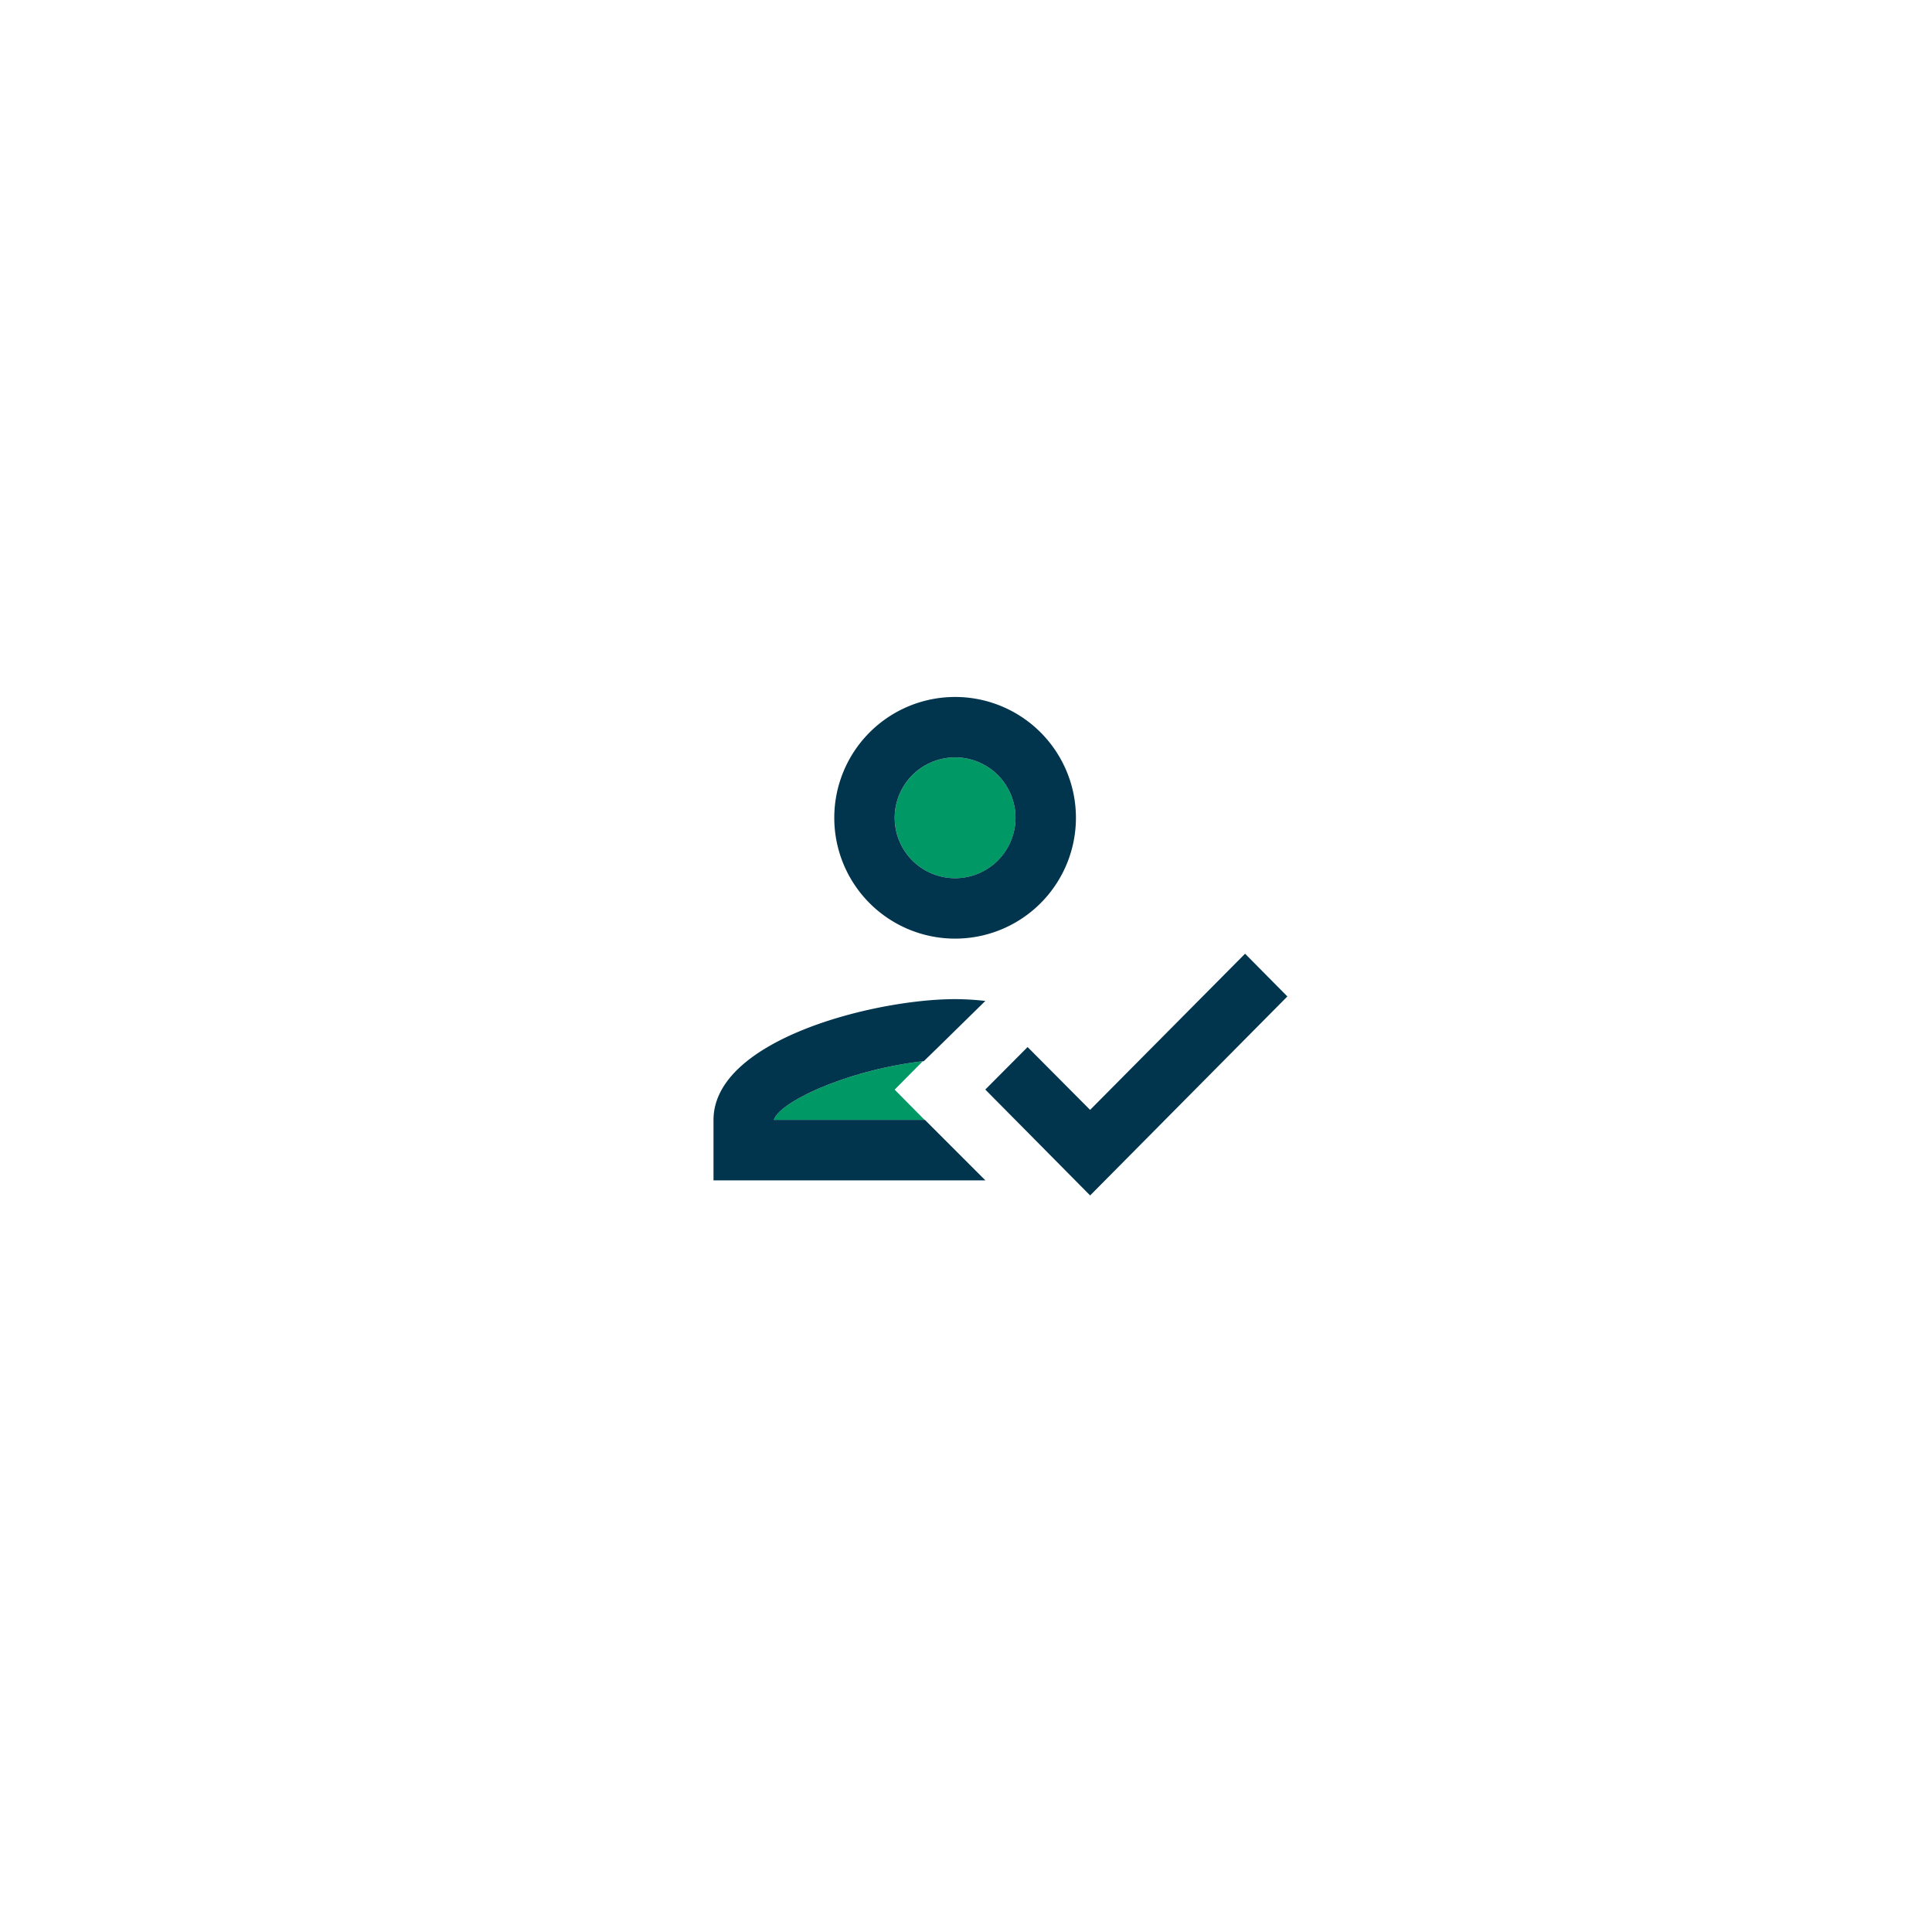 <svg xmlns="http://www.w3.org/2000/svg" width="100" height="100"><defs><clipPath id="a"><path d="M0 0h100v100H0z"/></clipPath><filter id="b" x="10.5" y="10.5" width="81" height="81" filterUnits="userSpaceOnUse"><feOffset dx="1" dy="1"/><feGaussianBlur stdDeviation=".5" result="blur"/><feFlood flood-opacity=".161"/><feComposite operator="in" in2="blur"/><feComposite in="SourceGraphic"/></filter></defs><g clip-path="url(#a)"><g filter="url(#b)"><circle data-name="Ellipse 6" cx="39" cy="39" r="39" transform="translate(11 11)" fill="#fff"/></g><g transform="translate(32.239 29.822)"><path data-name="Path 3249" d="M0 0h37.522v37.522H0Z" fill="none"/><circle data-name="Ellipse 20" cx="3.127" cy="3.127" r="3.127" transform="translate(14.071 9.381)" fill="#096"/><path data-name="Path 3250" d="M7.817 28.143h7.8l-1.548-1.565 1.454-1.47c-3.721.422-7.4 2.048-7.708 3.035Z" fill="#096"/><path data-name="Path 3251" d="M17.197 18.761a6.254 6.254 0 1 0-6.254-6.254 6.254 6.254 0 0 0 6.254 6.254Zm0-9.381a3.127 3.127 0 1 1-3.127 3.127 3.127 3.127 0 0 1 3.127-3.126Zm-1.563 18.762H7.817c.313-.985 3.987-2.611 7.708-3.033h.047l.72-.7 2.47-2.423a14.6 14.6 0 0 0-1.563-.093c-4.174 0-12.507 2.095-12.507 6.254v3.127h14.073Zm16.572-8.6-8.021 8.083-3.236-3.252-2.189 2.2 5.426 5.481 10.209-10.3Z" fill="#00354d"/></g></g></svg>
